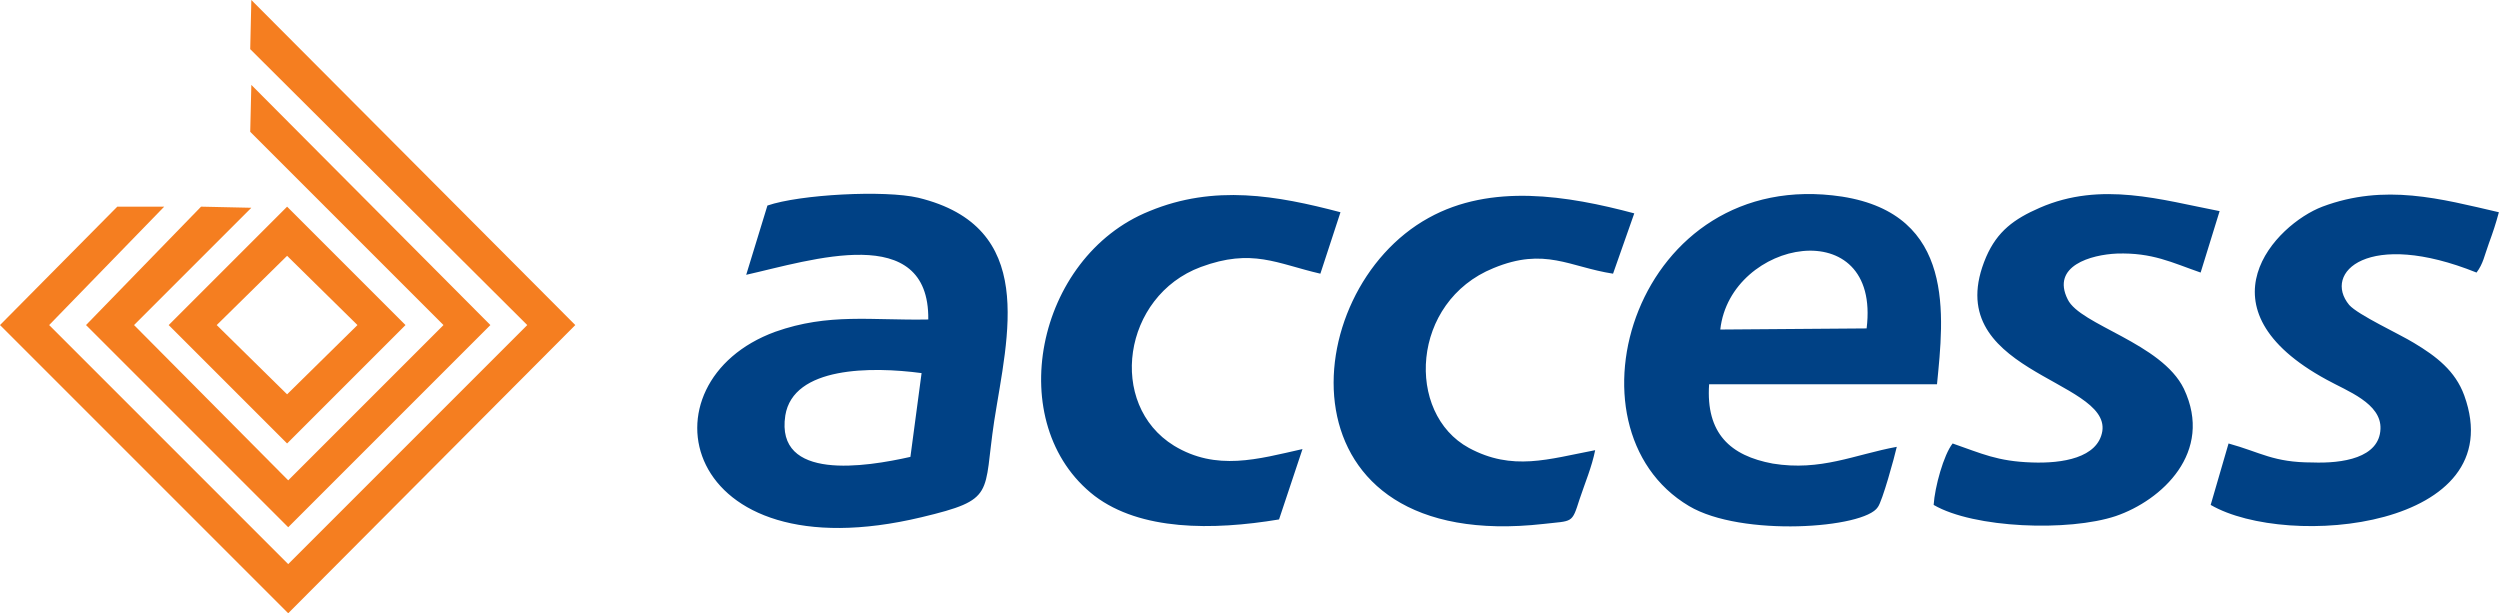 <svg version="1.1" id="Layer_1" xmlns="http://www.w3.org/2000/svg" xmlns:xlink="http://www.w3.org/1999/xlink" x="0px" y="0px" viewBox="0 0 223.8 54.9" style="enable-background:new 0 0 223.8 54.9;" xml:space="preserve">
 <style type="text/css">
  .st0{fill:#004185;}
	.st1{fill:#F57E20;}
 </style>
 <g>
  <path class="st0" d="M81.5,40.9c-4,0.9-12.1,2.2-11.2-3.7c0.7-4.4,7.7-4.4,12.2-3.8L81.5,40.9z M66.8,24.6c5.8-1.3,16.4-4.8,16.3,4
		c-5.1,0.1-8.9-0.6-13.7,1.1c-12.3,4.5-8.6,21.8,13.1,16.6c6.7-1.6,5.5-2,6.5-8.6c1.2-7.7,3.9-17.4-6.8-20c-3-0.7-10.6-0.3-13.5,0.7
		L66.8,24.6z M167.1,29.4L154,29.5C154.9,21.4,168.4,18.9,167.1,29.4 M169.8,40c-3.8,0.7-6.8,2.2-11.1,1.5c-3.8-0.7-6-2.7-5.7-7.1
		l20.4,0c0.6-6.1,1.7-15.2-8.5-16.8c-18.5-2.8-25.5,20.7-13.7,27.7c4.7,2.8,15.7,2,16.9,0.1C168.5,44.9,169.6,40.9,169.8,40
		 M199.5,39.7l-1.6,5.5c6.9,4,27,2.1,22.7-9.8c-0.8-2.2-2.5-3.5-4.5-4.7c-1.3-0.8-5-2.5-5.8-3.4c-2.4-2.9,1.7-6.8,11.4-2.9
		c0.6-0.8,0.7-1.5,1.1-2.6c0.4-1.1,0.6-1.7,0.9-2.8c-5.2-1.2-10.2-2.6-15.8-0.5c-4.2,1.6-11.4,9.1,0.4,15.5c1.8,1,4.9,2.1,4.8,4.4
		c-0.1,2.6-3.4,3.1-6.1,3C203.5,41.4,202.4,40.5,199.5,39.7 M198.7,18.9c-5.2-1-10.6-2.7-16.1-0.3c-2.3,1-3.8,2.1-4.8,4.4
		c-4.4,10.3,11.1,10.9,10.4,15.6c-0.4,2.4-3.6,2.9-6.3,2.8c-3.1-0.1-4.5-0.8-7.1-1.7c-0.8,1-1.6,3.9-1.7,5.5
		c3.6,2.1,12.1,2.4,16.3,1c4.1-1.4,8.8-5.7,6.1-11.4c-2-4.1-9.3-5.7-10.4-8c-1.5-3,2.1-4,4.4-4.1c3.2-0.1,4.9,0.8,7.5,1.7
		L198.7,18.9z M120,19c-5.7-1.5-11.3-2.5-17.1-0.1C92.7,23,89.7,38,98,44.4c4.1,3.1,10.5,3.1,16.5,2.1l2.1-6.3
		c-4,0.9-7.7,2-11.5-0.3c-6-3.7-4.6-13.4,2.4-16c4.6-1.7,6.8-0.3,10.7,0.6L120,19z M142.8,40.3c-4.2,0.8-7.4,1.9-11.3-0.2
		c-5.7-3.1-5.2-13.1,2.2-16.1c4.6-1.9,6.8-0.1,10.7,0.5l1.9-5.4c-6-1.6-12.8-2.7-18.4,0.4c-12,6.6-13.6,30.1,10.3,27.4
		c2.6-0.3,2.5,0,3.2-2.2C141.9,43.2,142.5,41.8,142.8,40.3">
  </path>
  <g>
   <polygon class="st1" points="22.4,4.4 47.2,29.1 25.8,50.5 4.4,29.1 14.7,18.5 10.5,18.5 0,29.1 25.8,54.9 51.5,29.1 22.5,0 		">
   </polygon>
   <polygon class="st1" points="22.5,18.6 18,18.5 7.7,29.1 25.8,47.2 43.9,29.1 22.5,7.6 22.4,11.8 39.7,29.1 25.8,43 12,29.1 		">
   </polygon>
   <path class="st1" d="M25.7,22.9l6.3,6.2l-6.3,6.2l-6.3-6.2L25.7,22.9z M36.3,29.1L25.7,18.5L15.1,29.1l10.6,10.6L36.3,29.1z">
   </path>
  </g>
 </g>
</svg>